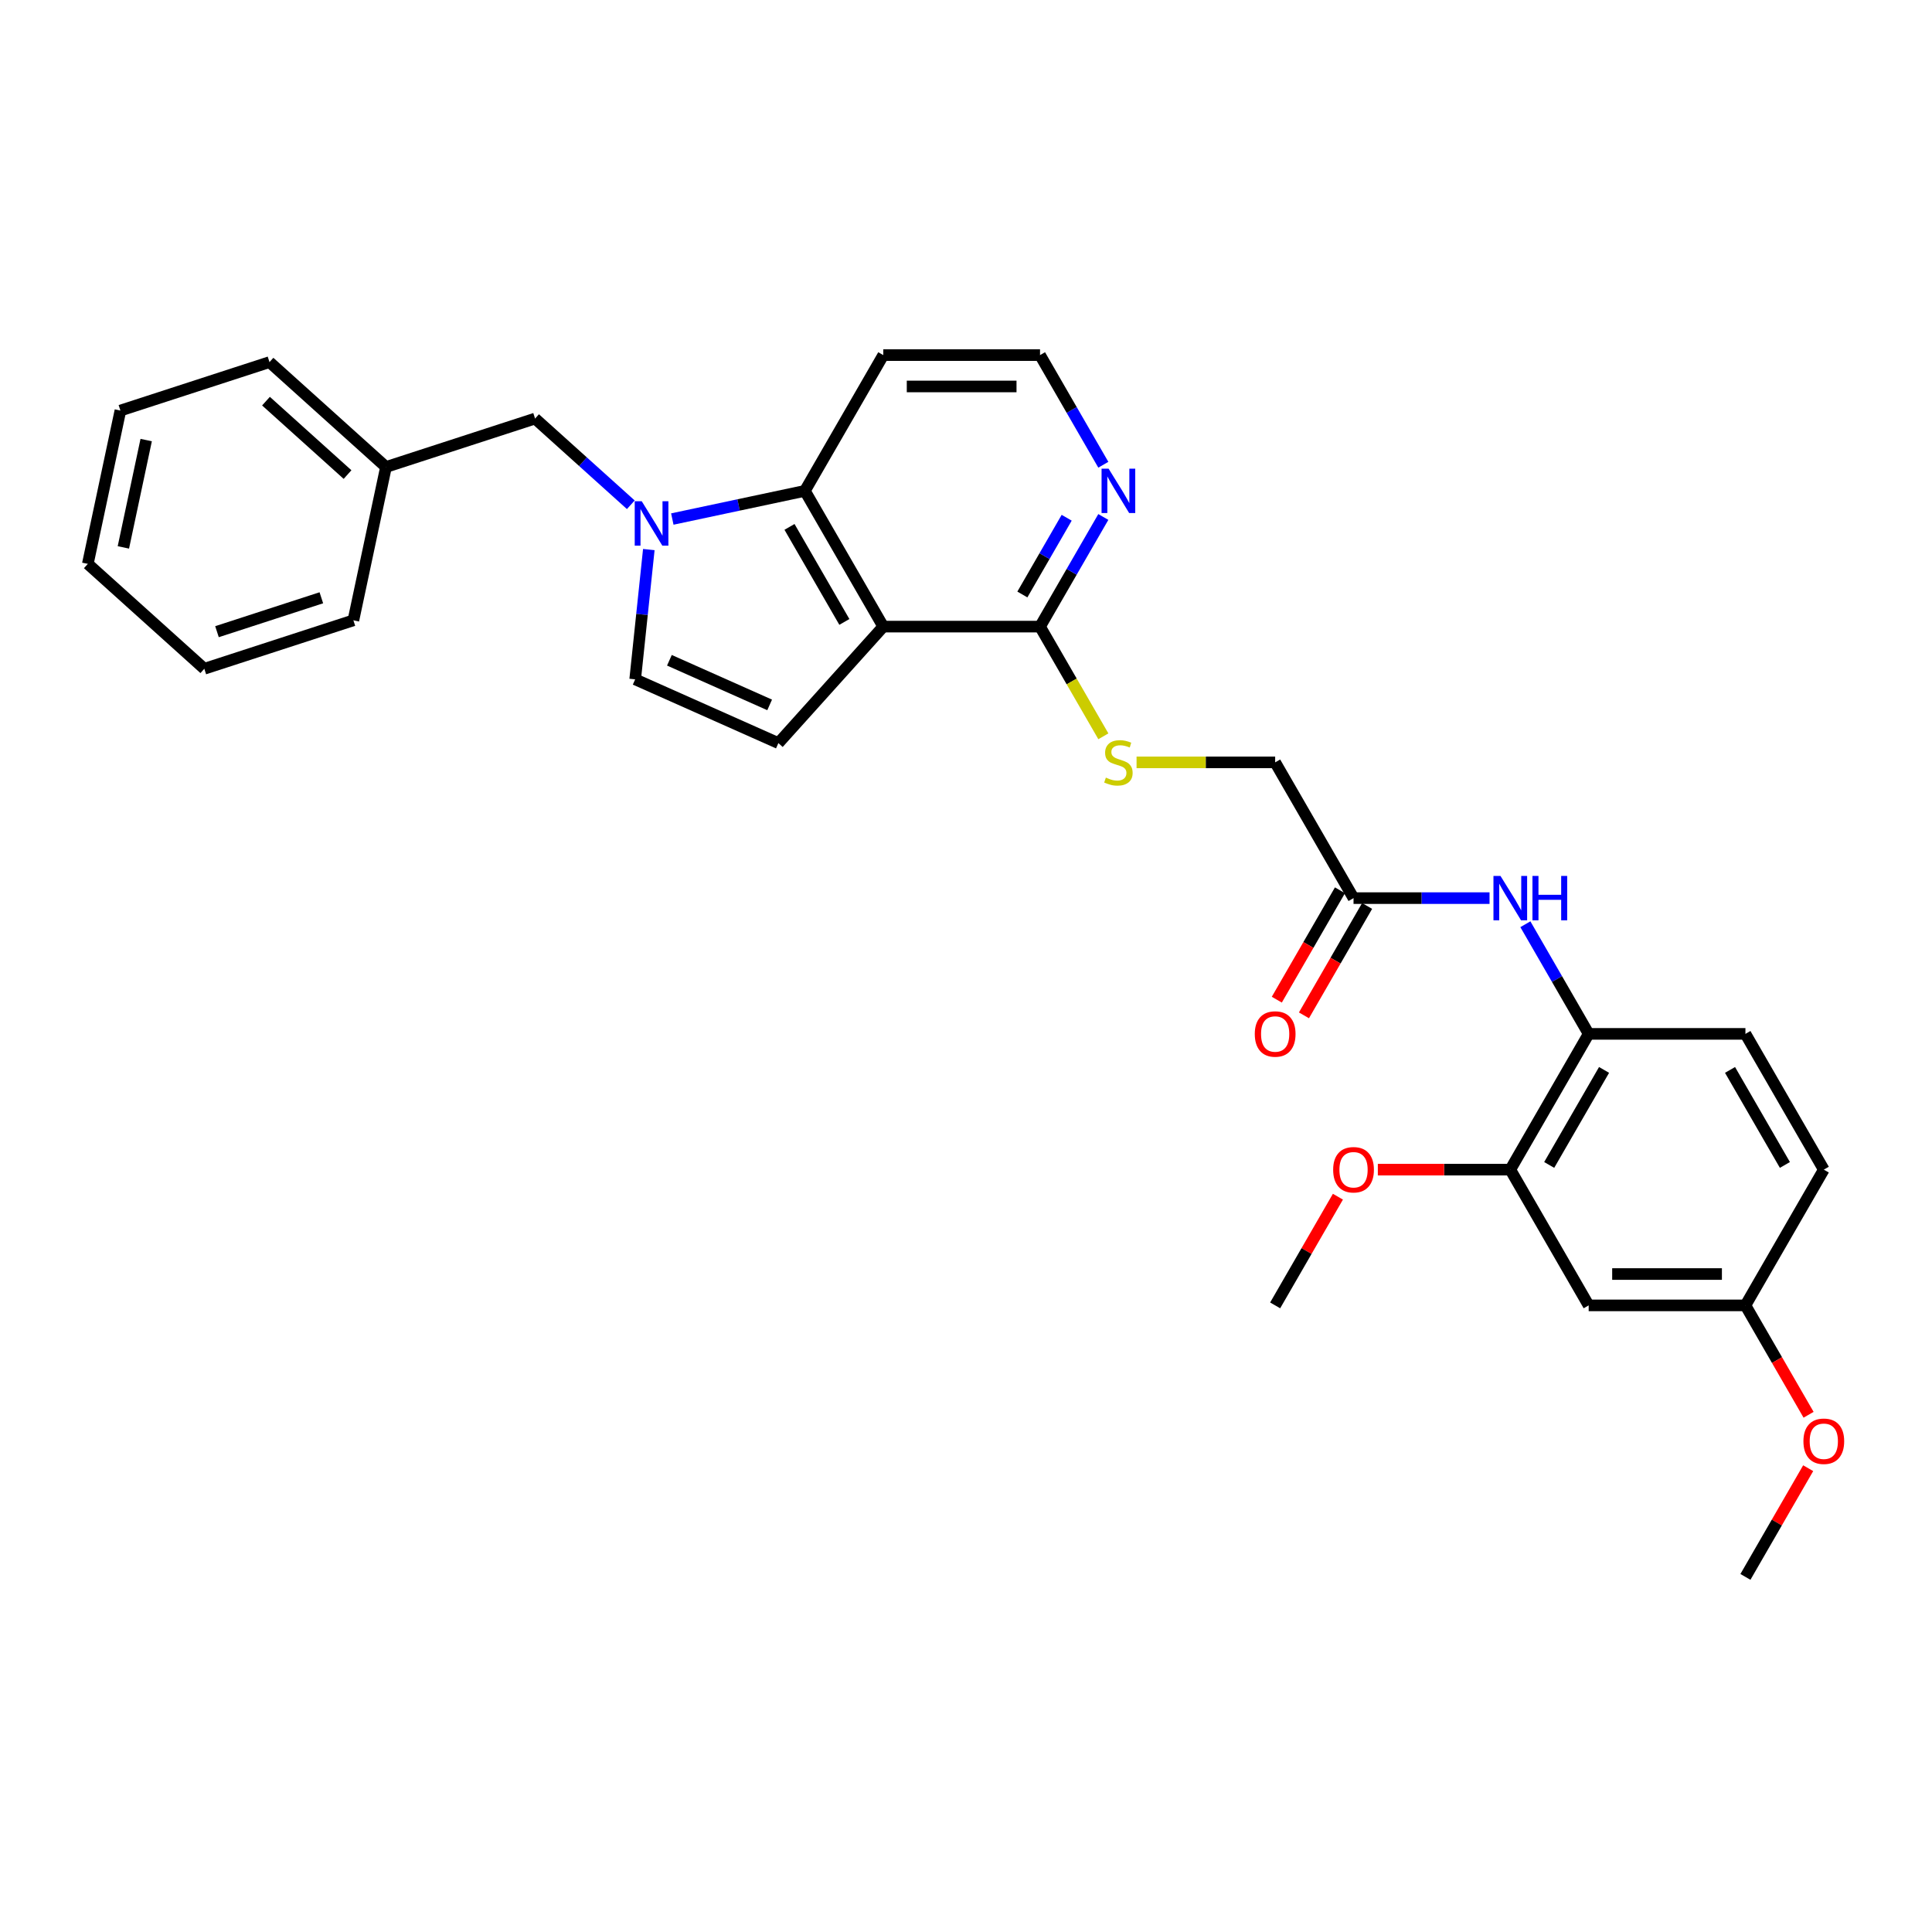<?xml version='1.0' encoding='iso-8859-1'?>
<svg version='1.1' baseProfile='full'
              xmlns='http://www.w3.org/2000/svg'
                      xmlns:rdkit='http://www.rdkit.org/xml'
                      xmlns:xlink='http://www.w3.org/1999/xlink'
                  xml:space='preserve'
width='1000px' height='1000px' viewBox='0 0 1000 1000'>
<!-- END OF HEADER -->
<rect style='opacity:1.0;fill:#FFFFFF;stroke:none' width='1000' height='1000' x='0' y='0'> </rect>
<path class='bond-1' d='M 457.179,324.334 L 416.61,254.068' style='fill:none;fill-rule:evenodd;stroke:#000000;stroke-width:6px;stroke-linecap:butt;stroke-linejoin:miter;stroke-opacity:1' />
<path class='bond-1' d='M 437.04,321.908 L 408.642,272.722' style='fill:none;fill-rule:evenodd;stroke:#000000;stroke-width:6px;stroke-linecap:butt;stroke-linejoin:miter;stroke-opacity:1' />
<path class='bond-2' d='M 457.179,324.334 L 402.888,384.63' style='fill:none;fill-rule:evenodd;stroke:#000000;stroke-width:6px;stroke-linecap:butt;stroke-linejoin:miter;stroke-opacity:1' />
<path class='bond-4' d='M 457.179,324.334 L 538.315,324.334' style='fill:none;fill-rule:evenodd;stroke:#000000;stroke-width:6px;stroke-linecap:butt;stroke-linejoin:miter;stroke-opacity:1' />
<path class='bond-0' d='M 347.989,268.654 L 382.3,261.361' style='fill:none;fill-rule:evenodd;stroke:#0000FF;stroke-width:6px;stroke-linecap:butt;stroke-linejoin:miter;stroke-opacity:1' />
<path class='bond-0' d='M 382.3,261.361 L 416.61,254.068' style='fill:none;fill-rule:evenodd;stroke:#000000;stroke-width:6px;stroke-linecap:butt;stroke-linejoin:miter;stroke-opacity:1' />
<path class='bond-11' d='M 326.504,261.265 L 301.728,238.956' style='fill:none;fill-rule:evenodd;stroke:#0000FF;stroke-width:6px;stroke-linecap:butt;stroke-linejoin:miter;stroke-opacity:1' />
<path class='bond-11' d='M 301.728,238.956 L 276.951,216.646' style='fill:none;fill-rule:evenodd;stroke:#000000;stroke-width:6px;stroke-linecap:butt;stroke-linejoin:miter;stroke-opacity:1' />
<path class='bond-30' d='M 335.826,284.455 L 332.296,318.042' style='fill:none;fill-rule:evenodd;stroke:#0000FF;stroke-width:6px;stroke-linecap:butt;stroke-linejoin:miter;stroke-opacity:1' />
<path class='bond-30' d='M 332.296,318.042 L 328.766,351.629' style='fill:none;fill-rule:evenodd;stroke:#000000;stroke-width:6px;stroke-linecap:butt;stroke-linejoin:miter;stroke-opacity:1' />
<path class='bond-15' d='M 416.61,254.068 L 457.179,183.802' style='fill:none;fill-rule:evenodd;stroke:#000000;stroke-width:6px;stroke-linecap:butt;stroke-linejoin:miter;stroke-opacity:1' />
<path class='bond-3' d='M 402.888,384.63 L 328.766,351.629' style='fill:none;fill-rule:evenodd;stroke:#000000;stroke-width:6px;stroke-linecap:butt;stroke-linejoin:miter;stroke-opacity:1' />
<path class='bond-3' d='M 398.37,364.856 L 346.484,341.755' style='fill:none;fill-rule:evenodd;stroke:#000000;stroke-width:6px;stroke-linecap:butt;stroke-linejoin:miter;stroke-opacity:1' />
<path class='bond-9' d='M 538.315,324.334 L 554.707,352.725' style='fill:none;fill-rule:evenodd;stroke:#000000;stroke-width:6px;stroke-linecap:butt;stroke-linejoin:miter;stroke-opacity:1' />
<path class='bond-9' d='M 554.707,352.725 L 571.098,381.116' style='fill:none;fill-rule:evenodd;stroke:#CCCC00;stroke-width:6px;stroke-linecap:butt;stroke-linejoin:miter;stroke-opacity:1' />
<path class='bond-12' d='M 538.315,324.334 L 554.697,295.96' style='fill:none;fill-rule:evenodd;stroke:#000000;stroke-width:6px;stroke-linecap:butt;stroke-linejoin:miter;stroke-opacity:1' />
<path class='bond-12' d='M 554.697,295.96 L 571.079,267.585' style='fill:none;fill-rule:evenodd;stroke:#0000FF;stroke-width:6px;stroke-linecap:butt;stroke-linejoin:miter;stroke-opacity:1' />
<path class='bond-12' d='M 529.177,307.708 L 540.644,287.846' style='fill:none;fill-rule:evenodd;stroke:#000000;stroke-width:6px;stroke-linecap:butt;stroke-linejoin:miter;stroke-opacity:1' />
<path class='bond-12' d='M 540.644,287.846 L 552.111,267.984' style='fill:none;fill-rule:evenodd;stroke:#0000FF;stroke-width:6px;stroke-linecap:butt;stroke-linejoin:miter;stroke-opacity:1' />
<path class='bond-5' d='M 770.982,464.867 L 735.785,464.867' style='fill:none;fill-rule:evenodd;stroke:#0000FF;stroke-width:6px;stroke-linecap:butt;stroke-linejoin:miter;stroke-opacity:1' />
<path class='bond-5' d='M 735.785,464.867 L 700.588,464.867' style='fill:none;fill-rule:evenodd;stroke:#000000;stroke-width:6px;stroke-linecap:butt;stroke-linejoin:miter;stroke-opacity:1' />
<path class='bond-6' d='M 789.529,478.384 L 805.911,506.759' style='fill:none;fill-rule:evenodd;stroke:#0000FF;stroke-width:6px;stroke-linecap:butt;stroke-linejoin:miter;stroke-opacity:1' />
<path class='bond-6' d='M 805.911,506.759 L 822.293,535.133' style='fill:none;fill-rule:evenodd;stroke:#000000;stroke-width:6px;stroke-linecap:butt;stroke-linejoin:miter;stroke-opacity:1' />
<path class='bond-7' d='M 822.293,535.133 L 781.725,605.399' style='fill:none;fill-rule:evenodd;stroke:#000000;stroke-width:6px;stroke-linecap:butt;stroke-linejoin:miter;stroke-opacity:1' />
<path class='bond-7' d='M 830.261,553.787 L 801.863,602.973' style='fill:none;fill-rule:evenodd;stroke:#000000;stroke-width:6px;stroke-linecap:butt;stroke-linejoin:miter;stroke-opacity:1' />
<path class='bond-14' d='M 822.293,535.133 L 903.429,535.133' style='fill:none;fill-rule:evenodd;stroke:#000000;stroke-width:6px;stroke-linecap:butt;stroke-linejoin:miter;stroke-opacity:1' />
<path class='bond-10' d='M 781.725,605.399 L 822.293,675.666' style='fill:none;fill-rule:evenodd;stroke:#000000;stroke-width:6px;stroke-linecap:butt;stroke-linejoin:miter;stroke-opacity:1' />
<path class='bond-21' d='M 781.725,605.399 L 747.445,605.399' style='fill:none;fill-rule:evenodd;stroke:#000000;stroke-width:6px;stroke-linecap:butt;stroke-linejoin:miter;stroke-opacity:1' />
<path class='bond-21' d='M 747.445,605.399 L 713.164,605.399' style='fill:none;fill-rule:evenodd;stroke:#FF0000;stroke-width:6px;stroke-linecap:butt;stroke-linejoin:miter;stroke-opacity:1' />
<path class='bond-8' d='M 700.588,464.867 L 660.02,394.601' style='fill:none;fill-rule:evenodd;stroke:#000000;stroke-width:6px;stroke-linecap:butt;stroke-linejoin:miter;stroke-opacity:1' />
<path class='bond-13' d='M 693.562,460.81 L 677.217,489.12' style='fill:none;fill-rule:evenodd;stroke:#000000;stroke-width:6px;stroke-linecap:butt;stroke-linejoin:miter;stroke-opacity:1' />
<path class='bond-13' d='M 677.217,489.12 L 660.872,517.429' style='fill:none;fill-rule:evenodd;stroke:#FF0000;stroke-width:6px;stroke-linecap:butt;stroke-linejoin:miter;stroke-opacity:1' />
<path class='bond-13' d='M 707.615,468.924 L 691.27,497.233' style='fill:none;fill-rule:evenodd;stroke:#000000;stroke-width:6px;stroke-linecap:butt;stroke-linejoin:miter;stroke-opacity:1' />
<path class='bond-13' d='M 691.27,497.233 L 674.926,525.543' style='fill:none;fill-rule:evenodd;stroke:#FF0000;stroke-width:6px;stroke-linecap:butt;stroke-linejoin:miter;stroke-opacity:1' />
<path class='bond-16' d='M 588.279,394.601 L 624.149,394.601' style='fill:none;fill-rule:evenodd;stroke:#CCCC00;stroke-width:6px;stroke-linecap:butt;stroke-linejoin:miter;stroke-opacity:1' />
<path class='bond-16' d='M 624.149,394.601 L 660.02,394.601' style='fill:none;fill-rule:evenodd;stroke:#000000;stroke-width:6px;stroke-linecap:butt;stroke-linejoin:miter;stroke-opacity:1' />
<path class='bond-33' d='M 822.293,675.666 L 903.429,675.666' style='fill:none;fill-rule:evenodd;stroke:#000000;stroke-width:6px;stroke-linecap:butt;stroke-linejoin:miter;stroke-opacity:1' />
<path class='bond-33' d='M 834.463,659.438 L 891.259,659.438' style='fill:none;fill-rule:evenodd;stroke:#000000;stroke-width:6px;stroke-linecap:butt;stroke-linejoin:miter;stroke-opacity:1' />
<path class='bond-19' d='M 276.951,216.646 L 199.785,241.719' style='fill:none;fill-rule:evenodd;stroke:#000000;stroke-width:6px;stroke-linecap:butt;stroke-linejoin:miter;stroke-opacity:1' />
<path class='bond-18' d='M 571.079,240.551 L 554.697,212.176' style='fill:none;fill-rule:evenodd;stroke:#0000FF;stroke-width:6px;stroke-linecap:butt;stroke-linejoin:miter;stroke-opacity:1' />
<path class='bond-18' d='M 554.697,212.176 L 538.315,183.802' style='fill:none;fill-rule:evenodd;stroke:#000000;stroke-width:6px;stroke-linecap:butt;stroke-linejoin:miter;stroke-opacity:1' />
<path class='bond-20' d='M 903.429,535.133 L 943.998,605.399' style='fill:none;fill-rule:evenodd;stroke:#000000;stroke-width:6px;stroke-linecap:butt;stroke-linejoin:miter;stroke-opacity:1' />
<path class='bond-20' d='M 895.461,553.787 L 923.859,602.973' style='fill:none;fill-rule:evenodd;stroke:#000000;stroke-width:6px;stroke-linecap:butt;stroke-linejoin:miter;stroke-opacity:1' />
<path class='bond-31' d='M 457.179,183.802 L 538.315,183.802' style='fill:none;fill-rule:evenodd;stroke:#000000;stroke-width:6px;stroke-linecap:butt;stroke-linejoin:miter;stroke-opacity:1' />
<path class='bond-31' d='M 469.349,200.029 L 526.145,200.029' style='fill:none;fill-rule:evenodd;stroke:#000000;stroke-width:6px;stroke-linecap:butt;stroke-linejoin:miter;stroke-opacity:1' />
<path class='bond-17' d='M 903.429,675.666 L 943.998,605.399' style='fill:none;fill-rule:evenodd;stroke:#000000;stroke-width:6px;stroke-linecap:butt;stroke-linejoin:miter;stroke-opacity:1' />
<path class='bond-22' d='M 903.429,675.666 L 919.774,703.975' style='fill:none;fill-rule:evenodd;stroke:#000000;stroke-width:6px;stroke-linecap:butt;stroke-linejoin:miter;stroke-opacity:1' />
<path class='bond-22' d='M 919.774,703.975 L 936.119,732.285' style='fill:none;fill-rule:evenodd;stroke:#FF0000;stroke-width:6px;stroke-linecap:butt;stroke-linejoin:miter;stroke-opacity:1' />
<path class='bond-23' d='M 199.785,241.719 L 139.489,187.428' style='fill:none;fill-rule:evenodd;stroke:#000000;stroke-width:6px;stroke-linecap:butt;stroke-linejoin:miter;stroke-opacity:1' />
<path class='bond-23' d='M 179.883,245.634 L 137.675,207.631' style='fill:none;fill-rule:evenodd;stroke:#000000;stroke-width:6px;stroke-linecap:butt;stroke-linejoin:miter;stroke-opacity:1' />
<path class='bond-24' d='M 199.785,241.719 L 182.916,321.082' style='fill:none;fill-rule:evenodd;stroke:#000000;stroke-width:6px;stroke-linecap:butt;stroke-linejoin:miter;stroke-opacity:1' />
<path class='bond-25' d='M 692.503,619.404 L 676.261,647.535' style='fill:none;fill-rule:evenodd;stroke:#FF0000;stroke-width:6px;stroke-linecap:butt;stroke-linejoin:miter;stroke-opacity:1' />
<path class='bond-25' d='M 676.261,647.535 L 660.02,675.666' style='fill:none;fill-rule:evenodd;stroke:#000000;stroke-width:6px;stroke-linecap:butt;stroke-linejoin:miter;stroke-opacity:1' />
<path class='bond-26' d='M 935.912,759.936 L 919.671,788.067' style='fill:none;fill-rule:evenodd;stroke:#FF0000;stroke-width:6px;stroke-linecap:butt;stroke-linejoin:miter;stroke-opacity:1' />
<path class='bond-26' d='M 919.671,788.067 L 903.429,816.198' style='fill:none;fill-rule:evenodd;stroke:#000000;stroke-width:6px;stroke-linecap:butt;stroke-linejoin:miter;stroke-opacity:1' />
<path class='bond-28' d='M 139.489,187.428 L 62.324,212.501' style='fill:none;fill-rule:evenodd;stroke:#000000;stroke-width:6px;stroke-linecap:butt;stroke-linejoin:miter;stroke-opacity:1' />
<path class='bond-27' d='M 182.916,321.082 L 105.751,346.155' style='fill:none;fill-rule:evenodd;stroke:#000000;stroke-width:6px;stroke-linecap:butt;stroke-linejoin:miter;stroke-opacity:1' />
<path class='bond-27' d='M 166.327,309.41 L 112.311,326.961' style='fill:none;fill-rule:evenodd;stroke:#000000;stroke-width:6px;stroke-linecap:butt;stroke-linejoin:miter;stroke-opacity:1' />
<path class='bond-29' d='M 105.751,346.155 L 45.455,291.864' style='fill:none;fill-rule:evenodd;stroke:#000000;stroke-width:6px;stroke-linecap:butt;stroke-linejoin:miter;stroke-opacity:1' />
<path class='bond-32' d='M 62.324,212.501 L 45.455,291.864' style='fill:none;fill-rule:evenodd;stroke:#000000;stroke-width:6px;stroke-linecap:butt;stroke-linejoin:miter;stroke-opacity:1' />
<path class='bond-32' d='M 75.666,227.779 L 63.858,283.333' style='fill:none;fill-rule:evenodd;stroke:#000000;stroke-width:6px;stroke-linecap:butt;stroke-linejoin:miter;stroke-opacity:1' />
<path  class='atom-1' d='M 332.168 259.448
L 339.697 271.619
Q 340.444 272.82, 341.645 274.994
Q 342.845 277.169, 342.91 277.298
L 342.91 259.448
L 345.961 259.448
L 345.961 282.426
L 342.813 282.426
L 334.732 269.12
Q 333.791 267.562, 332.784 265.777
Q 331.811 263.992, 331.519 263.44
L 331.519 282.426
L 328.533 282.426
L 328.533 259.448
L 332.168 259.448
' fill='#0000FF'/>
<path  class='atom-6' d='M 776.646 453.378
L 784.175 465.548
Q 784.921 466.749, 786.122 468.924
Q 787.323 471.098, 787.388 471.228
L 787.388 453.378
L 790.439 453.378
L 790.439 476.356
L 787.291 476.356
L 779.209 463.049
Q 778.268 461.492, 777.262 459.707
Q 776.289 457.922, 775.996 457.37
L 775.996 476.356
L 773.011 476.356
L 773.011 453.378
L 776.646 453.378
' fill='#0000FF'/>
<path  class='atom-6' d='M 793.197 453.378
L 796.313 453.378
L 796.313 463.147
L 808.062 463.147
L 808.062 453.378
L 811.177 453.378
L 811.177 476.356
L 808.062 476.356
L 808.062 465.743
L 796.313 465.743
L 796.313 476.356
L 793.197 476.356
L 793.197 453.378
' fill='#0000FF'/>
<path  class='atom-10' d='M 572.393 402.487
Q 572.652 402.584, 573.723 403.039
Q 574.794 403.493, 575.963 403.785
Q 577.163 404.045, 578.332 404.045
Q 580.506 404.045, 581.772 403.006
Q 583.038 401.935, 583.038 400.085
Q 583.038 398.82, 582.389 398.041
Q 581.772 397.262, 580.798 396.84
Q 579.825 396.418, 578.202 395.931
Q 576.157 395.315, 574.924 394.73
Q 573.723 394.146, 572.847 392.913
Q 572.003 391.68, 572.003 389.603
Q 572.003 386.714, 573.95 384.929
Q 575.93 383.144, 579.825 383.144
Q 582.486 383.144, 585.504 384.41
L 584.758 386.909
Q 581.999 385.773, 579.922 385.773
Q 577.683 385.773, 576.449 386.714
Q 575.216 387.623, 575.249 389.213
Q 575.249 390.446, 575.865 391.193
Q 576.514 391.939, 577.423 392.361
Q 578.364 392.783, 579.922 393.27
Q 581.999 393.919, 583.232 394.568
Q 584.466 395.217, 585.342 396.548
Q 586.251 397.846, 586.251 400.085
Q 586.251 403.266, 584.109 404.986
Q 581.999 406.674, 578.462 406.674
Q 576.417 406.674, 574.859 406.219
Q 573.334 405.797, 571.516 405.051
L 572.393 402.487
' fill='#CCCC00'/>
<path  class='atom-13' d='M 573.804 242.579
L 581.334 254.75
Q 582.08 255.95, 583.281 258.125
Q 584.482 260.299, 584.547 260.429
L 584.547 242.579
L 587.597 242.579
L 587.597 265.557
L 584.449 265.557
L 576.368 252.251
Q 575.427 250.693, 574.421 248.908
Q 573.447 247.123, 573.155 246.571
L 573.155 265.557
L 570.169 265.557
L 570.169 242.579
L 573.804 242.579
' fill='#0000FF'/>
<path  class='atom-14' d='M 649.472 535.198
Q 649.472 529.681, 652.198 526.598
Q 654.925 523.514, 660.02 523.514
Q 665.115 523.514, 667.841 526.598
Q 670.568 529.681, 670.568 535.198
Q 670.568 540.78, 667.809 543.961
Q 665.05 547.109, 660.02 547.109
Q 654.957 547.109, 652.198 543.961
Q 649.472 540.813, 649.472 535.198
M 660.02 544.513
Q 663.525 544.513, 665.407 542.176
Q 667.322 539.807, 667.322 535.198
Q 667.322 530.687, 665.407 528.415
Q 663.525 526.111, 660.02 526.111
Q 656.515 526.111, 654.6 528.383
Q 652.718 530.654, 652.718 535.198
Q 652.718 539.839, 654.6 542.176
Q 656.515 544.513, 660.02 544.513
' fill='#FF0000'/>
<path  class='atom-22' d='M 690.04 605.464
Q 690.04 599.947, 692.767 596.864
Q 695.493 593.781, 700.588 593.781
Q 705.684 593.781, 708.41 596.864
Q 711.136 599.947, 711.136 605.464
Q 711.136 611.047, 708.377 614.227
Q 705.619 617.375, 700.588 617.375
Q 695.525 617.375, 692.767 614.227
Q 690.04 611.079, 690.04 605.464
M 700.588 614.779
Q 704.093 614.779, 705.976 612.442
Q 707.89 610.073, 707.89 605.464
Q 707.89 600.953, 705.976 598.681
Q 704.093 596.377, 700.588 596.377
Q 697.083 596.377, 695.168 598.649
Q 693.286 600.921, 693.286 605.464
Q 693.286 610.105, 695.168 612.442
Q 697.083 614.779, 700.588 614.779
' fill='#FF0000'/>
<path  class='atom-23' d='M 933.45 745.997
Q 933.45 740.48, 936.176 737.396
Q 938.902 734.313, 943.998 734.313
Q 949.093 734.313, 951.819 737.396
Q 954.545 740.48, 954.545 745.997
Q 954.545 751.579, 951.787 754.76
Q 949.028 757.908, 943.998 757.908
Q 938.935 757.908, 936.176 754.76
Q 933.45 751.612, 933.45 745.997
M 943.998 755.311
Q 947.503 755.311, 949.385 752.975
Q 951.3 750.605, 951.3 745.997
Q 951.3 741.486, 949.385 739.214
Q 947.503 736.91, 943.998 736.91
Q 940.493 736.91, 938.578 739.181
Q 936.695 741.453, 936.695 745.997
Q 936.695 750.638, 938.578 752.975
Q 940.493 755.311, 943.998 755.311
' fill='#FF0000'/>
</svg>
